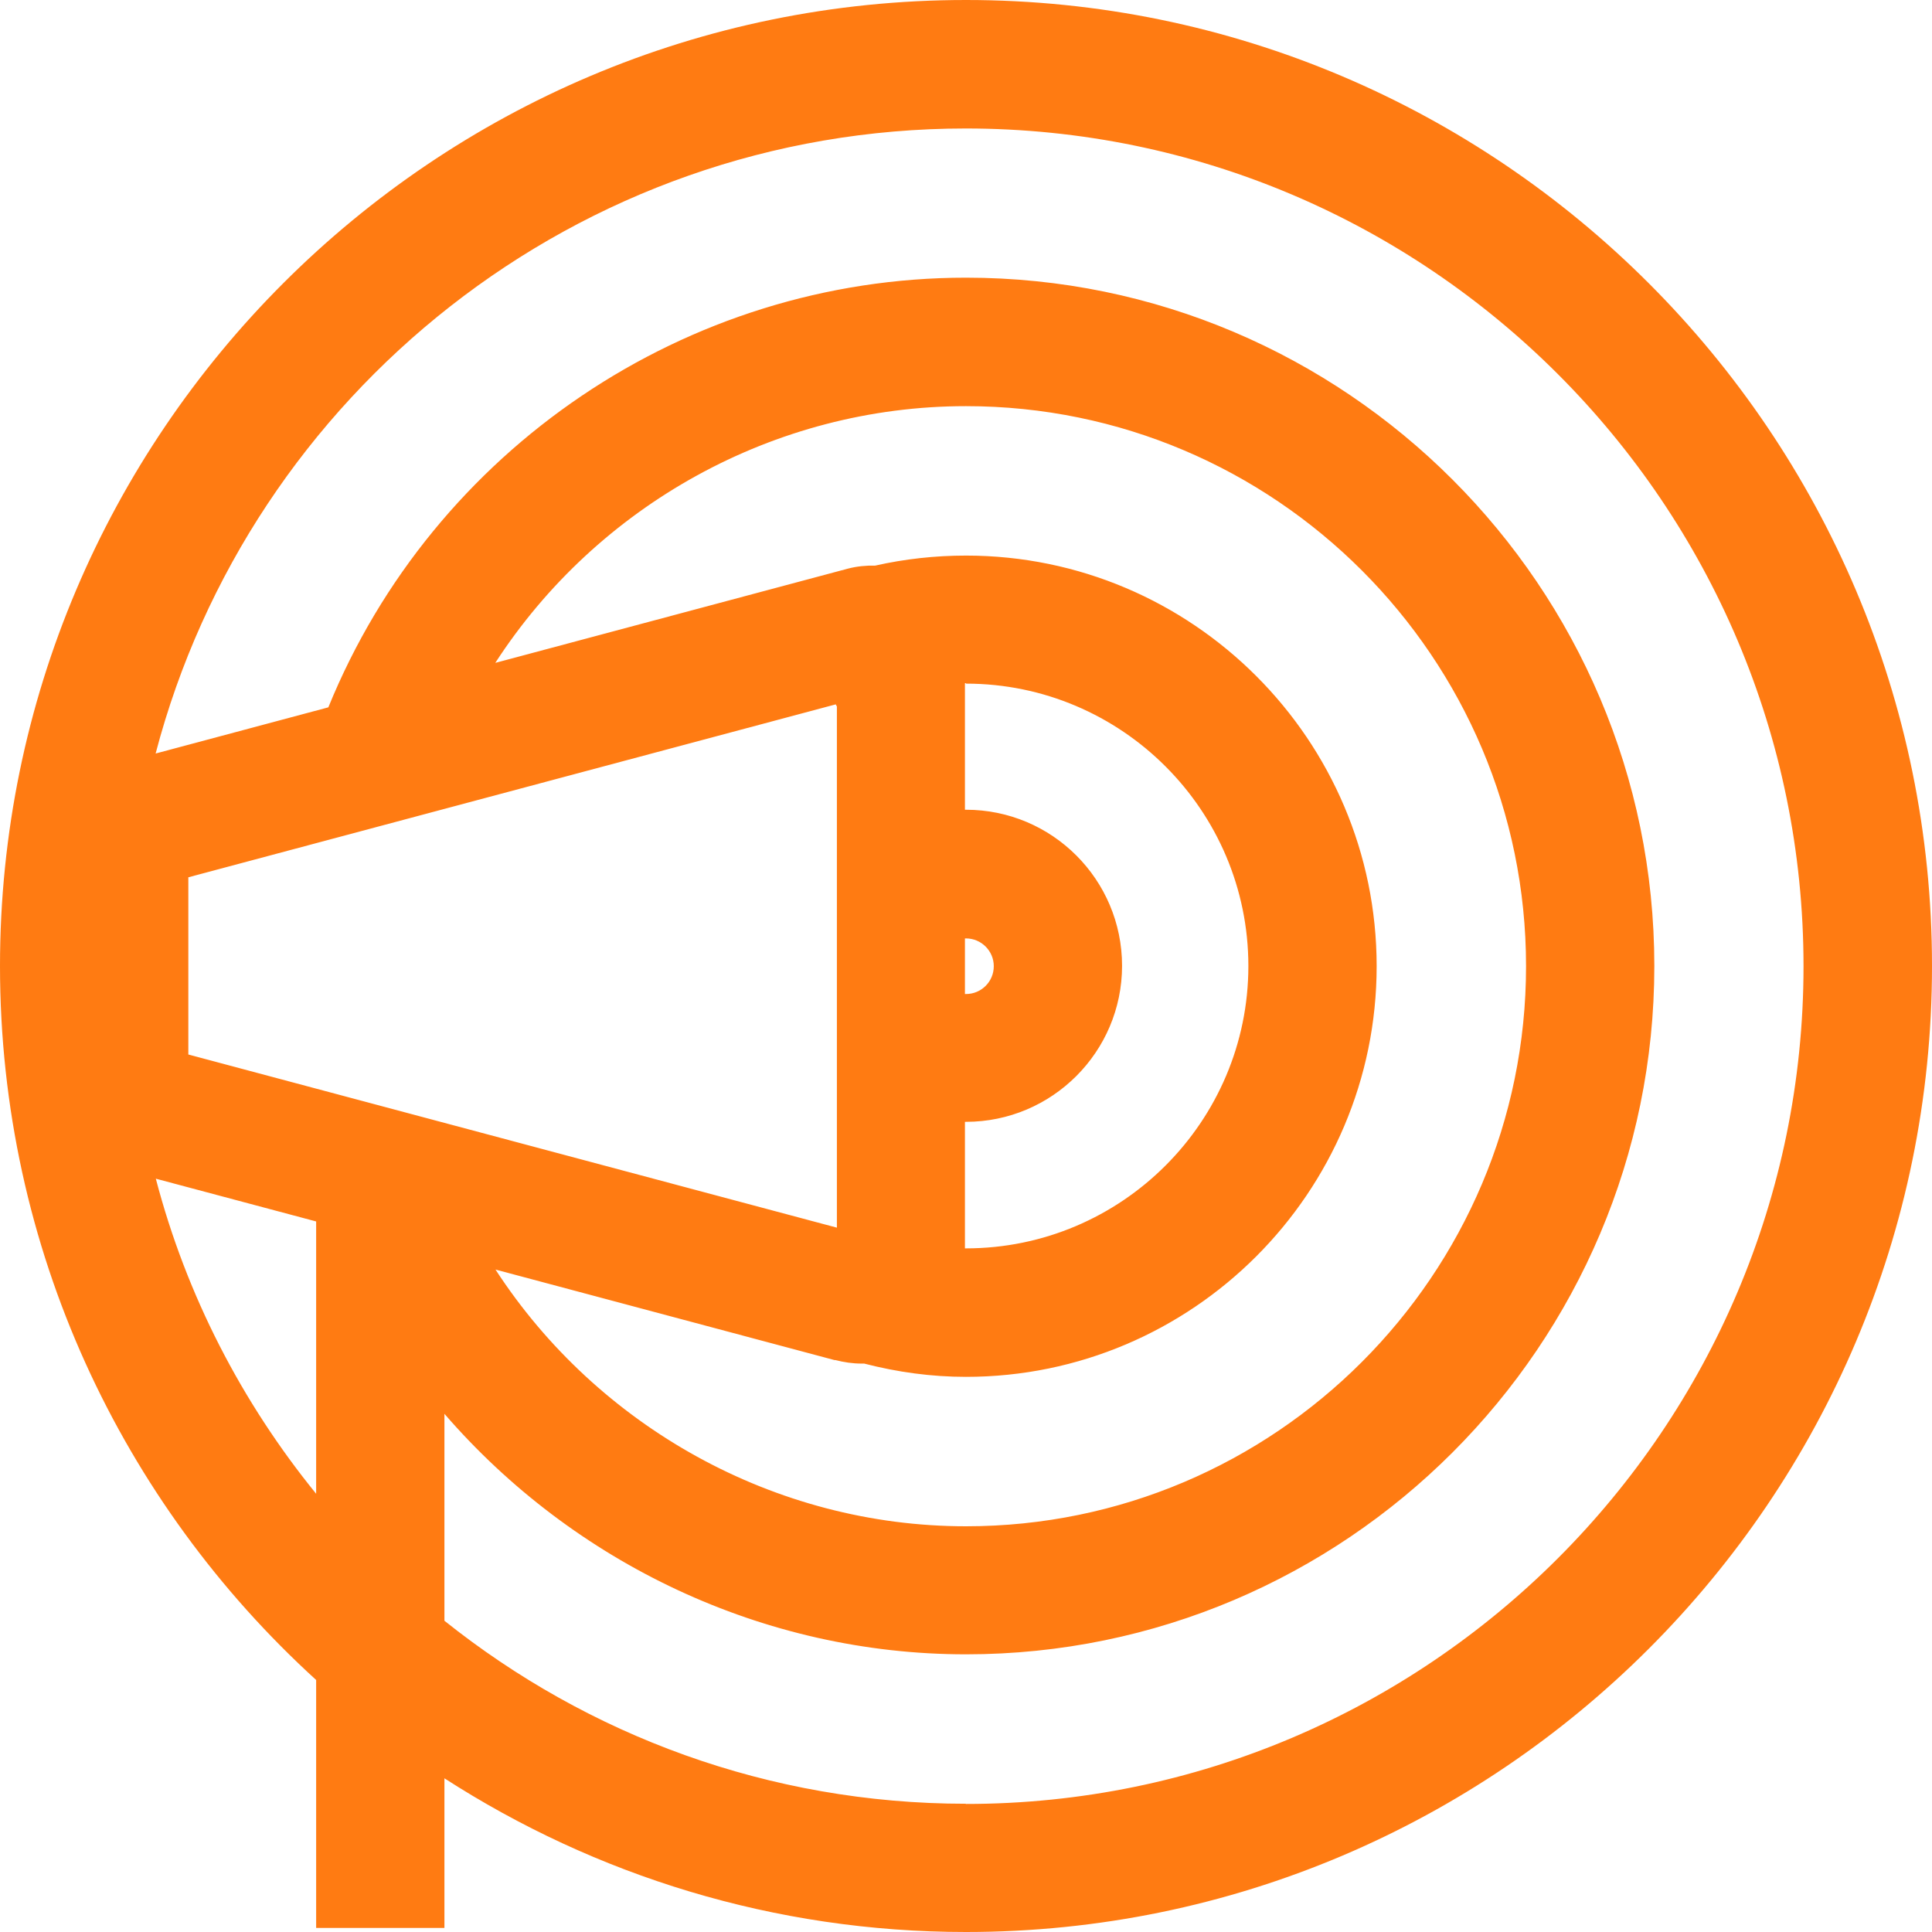 <svg width="58" height="58" viewBox="0 0 58 58" fill="none" xmlns="http://www.w3.org/2000/svg">
<path d="M29 0C13.008 0 0 13.008 0 29C0 37.484 3.664 45.127 9.491 50.434V57.878H13.342V53.386C17.86 56.299 23.237 58 29 58C44.992 58 58 44.992 58 29C58 13.008 44.992 0 29 0ZM4.678 35.385L9.491 36.669V44.844C7.264 42.104 5.596 38.895 4.678 35.385ZM29 20.523C33.672 20.523 37.477 24.328 37.477 29C37.477 33.672 33.672 37.477 29 37.477C28.987 37.477 28.981 37.477 28.968 37.477V33.678C28.968 33.678 28.987 33.678 29 33.678C31.58 33.678 33.685 31.58 33.685 28.994C33.685 26.407 31.586 24.309 29 24.309C28.987 24.309 28.981 24.309 28.968 24.309V20.51C28.968 20.51 28.987 20.51 29 20.51V20.523ZM28.968 28.172C28.968 28.172 28.987 28.172 29 28.172C29.456 28.172 29.834 28.544 29.834 29.006C29.834 29.468 29.462 29.841 29 29.841C28.987 29.841 28.981 29.841 28.968 29.841V28.185V28.172ZM25.066 40.827C25.336 40.898 25.605 40.936 25.875 40.936C25.9 40.936 25.92 40.936 25.945 40.936C26.94 41.193 27.96 41.334 29 41.334C35.796 41.334 41.328 35.802 41.328 29.006C41.328 22.21 35.796 16.679 29 16.679C28.07 16.679 27.158 16.781 26.273 16.98C26.003 16.974 25.727 17 25.458 17.07L14.869 19.9C17.924 15.183 23.231 12.193 29 12.193C38.273 12.193 45.813 19.74 45.813 29.006C45.813 38.273 38.273 45.82 29 45.82C23.256 45.82 17.936 42.823 14.875 38.113L25.066 40.834V40.827ZM25.092 21.152L25.124 21.209V36.855L5.654 31.657V26.337L25.092 21.145V21.152ZM29 54.15C23.083 54.15 17.641 52.09 13.342 48.656V42.444C17.211 46.917 22.91 49.664 29 49.664C40.397 49.664 49.664 40.391 49.664 29C49.664 17.609 40.391 8.336 29 8.336C20.606 8.336 13.008 13.496 9.857 21.235L4.672 22.621C7.502 11.834 17.333 3.857 28.994 3.857C42.861 3.857 54.143 15.139 54.143 29.006C54.143 42.874 42.861 54.156 28.994 54.156L29 54.15Z" fill="#FF7B12"/>
</svg>
